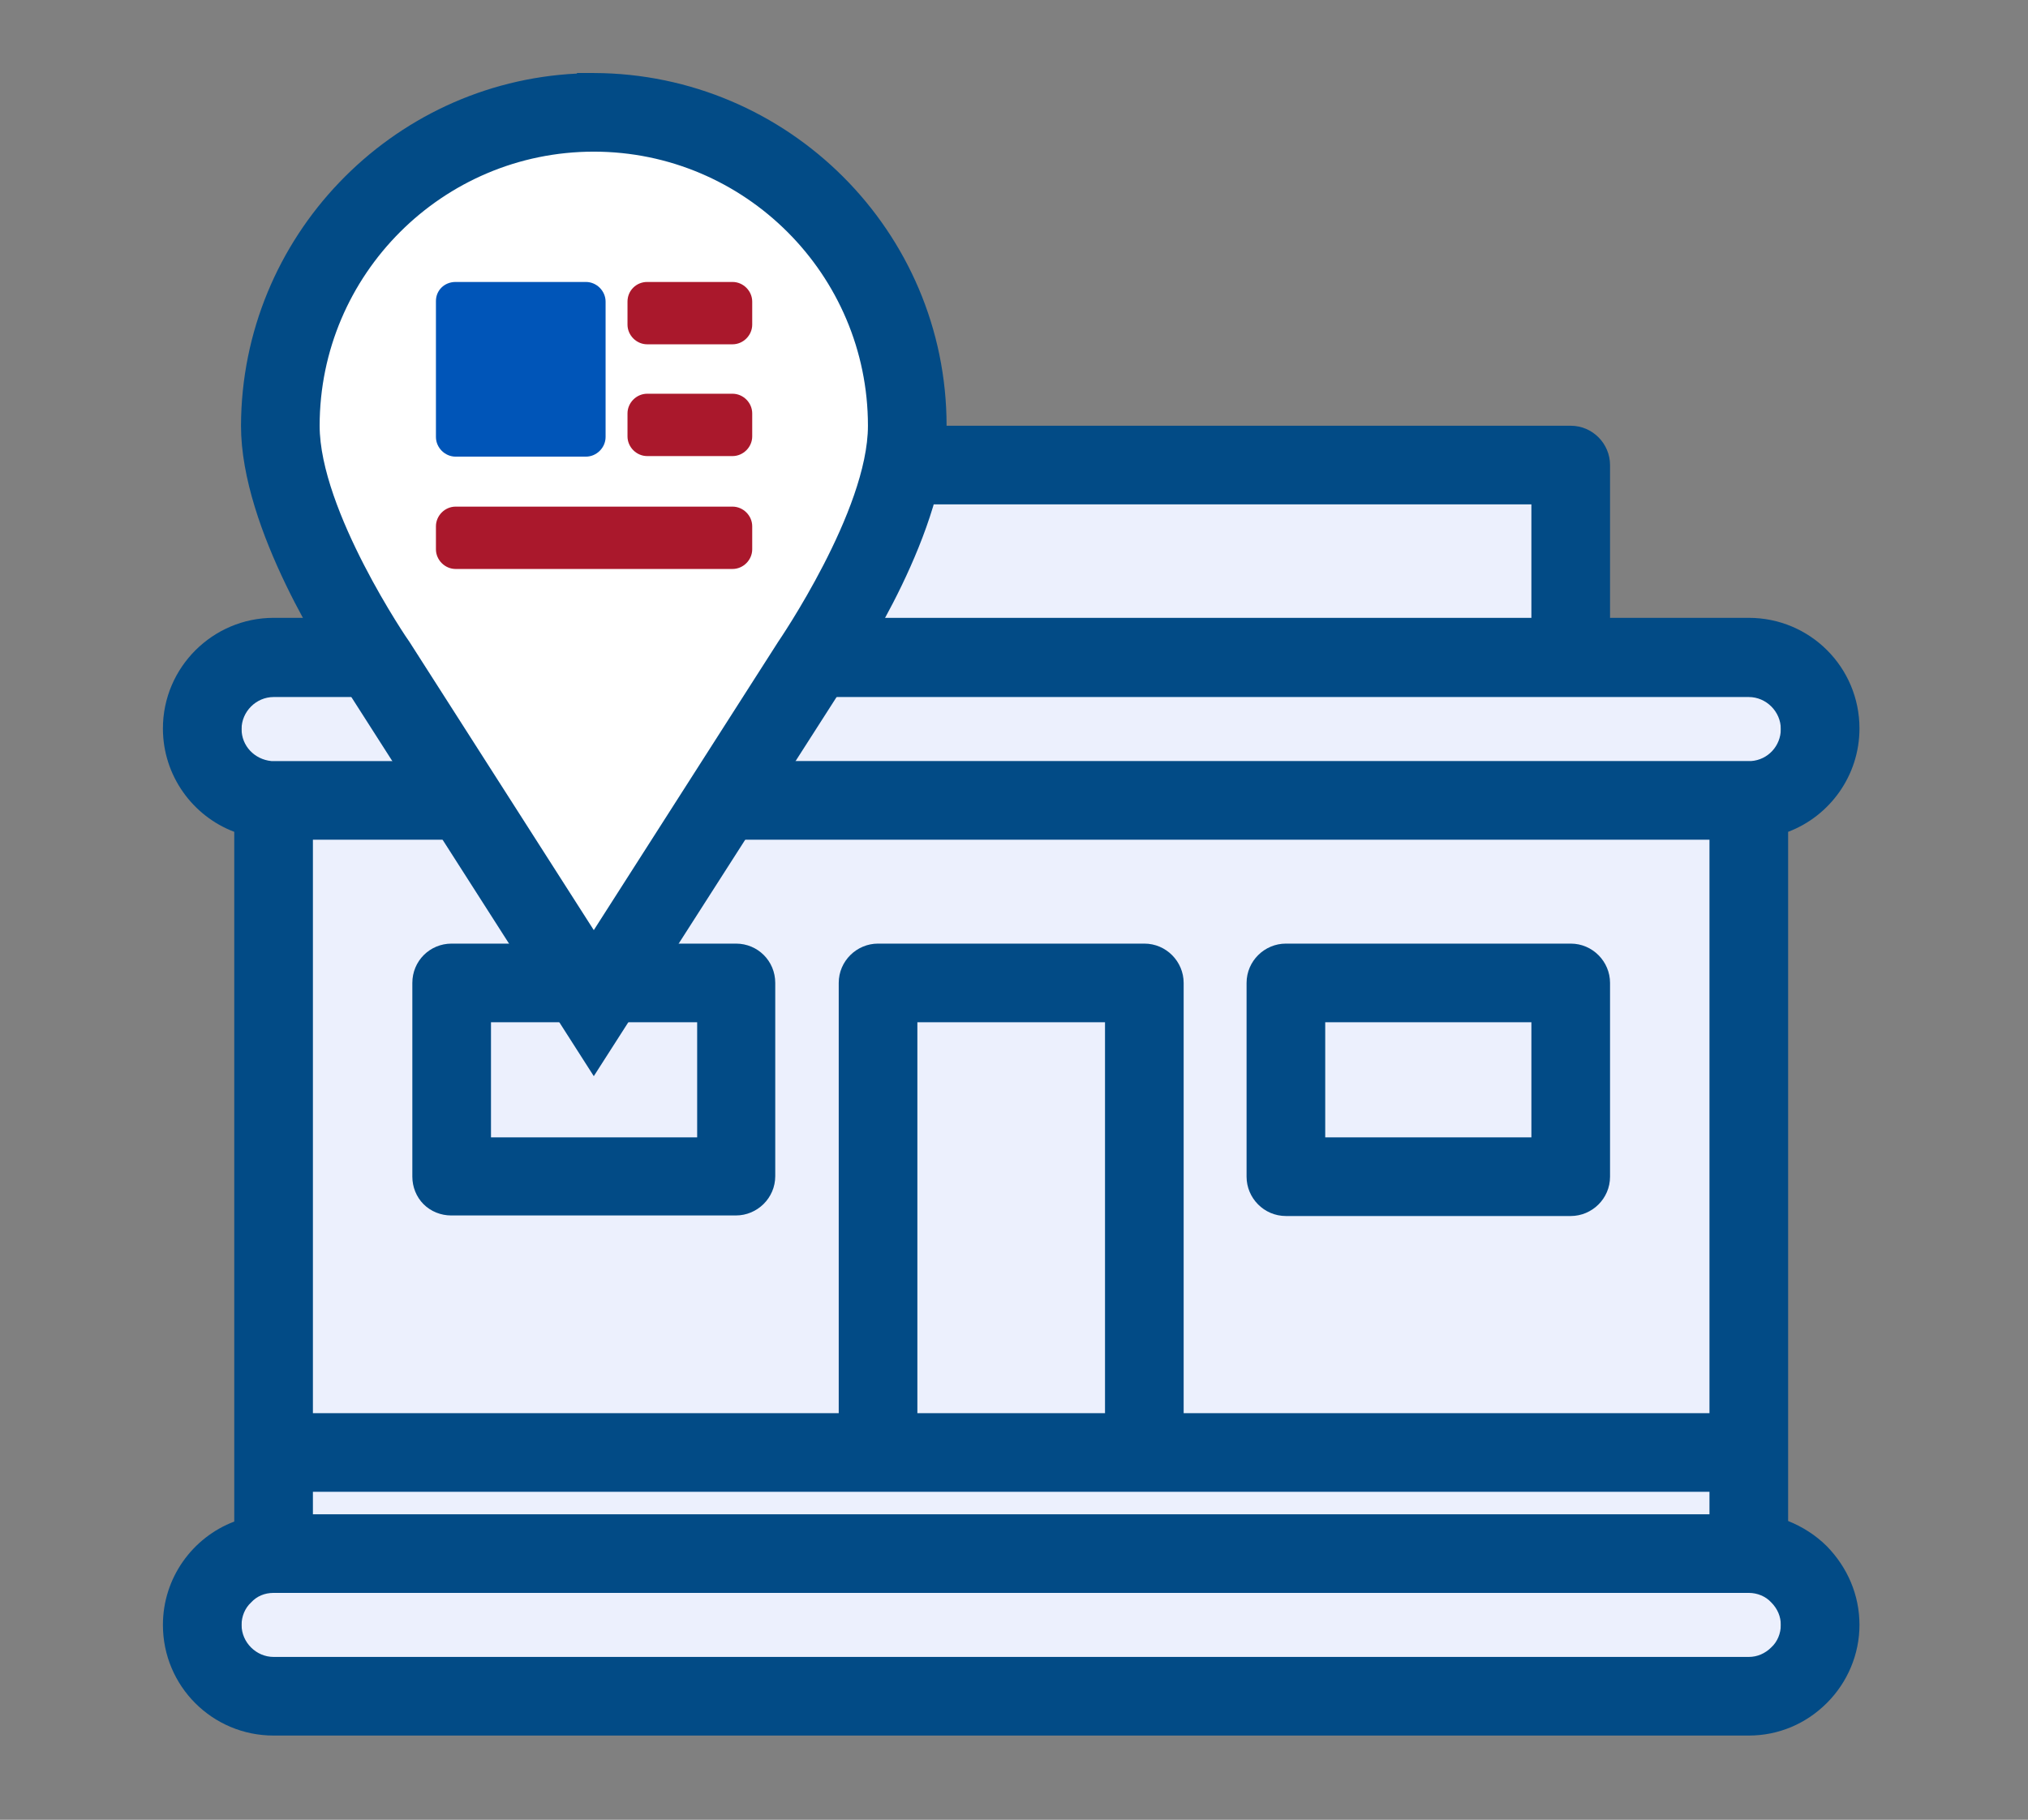 <?xml version="1.0" encoding="utf-8"?>
<!-- Generator: Adobe Illustrator 26.5.0, SVG Export Plug-In . SVG Version: 6.00 Build 0)  -->
<svg version="1.1" id="Layer_1" xmlns="http://www.w3.org/2000/svg" xmlns:xlink="http://www.w3.org/1999/xlink" x="0px" y="0px"
	 viewBox="0 0 361 324" style="enable-background:new 0 0 361 324;" xml:space="preserve">
<rect x="0" y="0" width="361" height="324" fill="#808080" stroke="none"/>
<style type="text/css">
	.st0{fill:#ECF0FD;}
	.st1{fill:#024B86;}
	.st2{fill:#FFFFFF;}
	.st3{clip-path:url(#SVGID_00000060750052213382001560000007085531930944784806_);}
	.st4{fill:#AA182C;}
	.st5{fill:#0055B8;}
</style>
<polygon class="st0" points="280.3,117.7 280.3,82.3 77.6,82.3 77.6,117.7 43,117.7 43,299.8 77.6,299.8 280.3,299.8 317,299.8 
	317,117.7 "/>
<g>
	<path class="st1" d="M325.2,275.3c-2-2-4.4-3.5-6.9-4.5V148.1c7.4-2.8,12.7-10,12.7-18.4c0-10.9-8.8-19.7-19.7-19.7h-24.7V82.8
		c0-3.8-3.1-7-7-7H80.4c-3.9,0-7,3.1-7,7v27.2H48.7c-10.8,0-19.7,8.8-19.7,19.7c0,8.4,5.3,15.6,12.7,18.4v122.8
		c-7.4,2.8-12.7,10-12.7,18.4c0,10.9,8.8,19.7,19.7,19.7h262.6c5.3,0,10.2-2.1,13.9-5.8s5.8-8.7,5.8-13.9
		C331,284,328.9,279.1,325.2,275.3z M87.4,110V89.8h185.2V110H87.4z M43,129.8c0-3.1,2.6-5.7,5.7-5.7h262.6c3.1,0,5.7,2.6,5.7,5.7
		c0,3-2.3,5.5-5.3,5.7c-0.1,0-0.3,0-0.4,0c-0.2,0-0.5,0-0.7,0H49.4c-0.2,0-0.5,0-0.7,0c-0.1,0-0.3,0-0.4,0
		C45.3,135.2,43,132.8,43,129.8z M304.3,149.5v102.1h-93.6v-76.6c0-3.8-3.1-7-7-7h-47.4c-3.8,0-7,3.1-7,7v76.6H55.7V149.5H304.3z
		 M163.3,182h33.4v69.6h-33.4L163.3,182z M156.3,265.6h47.4h100.6v4H55.7v-4H156.3z M48.7,283.6h262.6h0h0c1.5,0,3,0.6,4,1.7
		c1.1,1.1,1.7,2.5,1.7,4s-0.6,3-1.7,4c-1.1,1.1-2.5,1.7-4,1.7c0,0,0,0,0,0H48.7c-3.1,0-5.7-2.6-5.7-5.7c0-1.5,0.6-3,1.7-4
		C45.7,284.2,47.1,283.6,48.7,283.6z"/>
	<path class="st1" d="M228.9,216.5h50.7c3.8,0,7-3.1,7-7v-34.5c0-3.8-3.1-7-7-7h-50.7c-3.8,0-7,3.1-7,7v34.5
		C221.9,213.3,225,216.5,228.9,216.5z M272.6,182v20.5h-36.7V182H272.6z"/>
	<path class="st1" d="M75.4,214.4c1.3,1.3,3.1,2,4.9,2c0,0,0,0,0,0h50.7c0,0,0,0,0,0c3.8,0,7-3.1,7-7V175c0-3.9-3.1-7-7-7H80.4
		c-3.9,0-7,3.1-7,7v34.5C73.4,211.3,74.1,213.1,75.4,214.4z M87.4,202.5V182h36.7v20.5H87.4z"/>
</g>
<g>
	<path class="st2" d="M67.1,118.2c-1.1-1.6-17.1-25.4-17.1-42.4C49.5,45,74.2,19.7,105,19.3s56.1,24.2,56.5,55c0,0.5,0,1,0,1.5
		c0,17-16,40.8-17.1,42.4l-38.6,60.4L67.1,118.2z"/>
	<path class="st1" d="M105.7,13l-3,0v0.1C69.6,14.7,43,42.2,42.9,75.8c0,18.5,15.3,41.8,18.3,46.2l44.5,69.6l44.5-69.5
		c3.1-4.5,18.3-27.7,18.3-46.3C168.5,41.2,140.3,13.1,105.7,13z M154.5,75.8c0,15.1-15.8,38.2-16,38.5l-32.8,51.3l-32.8-51.3
		c-0.2-0.2-16-23.4-16-38.5c0-26.9,21.9-48.8,48.8-48.8v0C132.6,27,154.5,48.9,154.5,75.8z"/>
	<g>
		<defs>
			<rect id="SVGID_1_" x="77.6" y="47.6" width="56.3" height="56.3"/>
		</defs>
		<clipPath id="SVGID_00000165233880425487949840000013026603185450004100_">
			<use xlink:href="#SVGID_1_"  style="overflow:visible;"/>
		</clipPath>
		<g style="clip-path:url(#SVGID_00000165233880425487949840000013026603185450004100_);">
			<path class="st4" d="M81.1,90.2h49.3c1.9,0,3.5,1.6,3.5,3.5v4.1c0,1.9-1.6,3.5-3.5,3.5H81.1c-1.9,0-3.5-1.6-3.5-3.5v-4.1
				C77.6,91.8,79.2,90.2,81.1,90.2z"/>
			<path class="st4" d="M115.2,50.2h15.2c1.9,0,3.5,1.6,3.5,3.5v4.1c0,1.9-1.6,3.5-3.5,3.5h-15.2c-1.9,0-3.5-1.6-3.5-3.5v-4.1
				C111.7,51.7,113.3,50.2,115.2,50.2z"/>
			<path class="st4" d="M115.2,70.1h15.2c1.9,0,3.5,1.6,3.5,3.5v4.1c0,1.9-1.6,3.5-3.5,3.5h-15.2c-1.9,0-3.5-1.6-3.5-3.5v-4.1
				C111.7,71.7,113.3,70.1,115.2,70.1z"/>
			<path class="st5" d="M81.1,50.2h23.2c1.9,0,3.5,1.6,3.5,3.5v24.1c0,1.9-1.6,3.5-3.5,3.5H81.1c-1.9,0-3.5-1.6-3.5-3.5V53.6
				C77.6,51.7,79.1,50.2,81.1,50.2z"/>
		</g>
	</g>
</g>
</svg>
